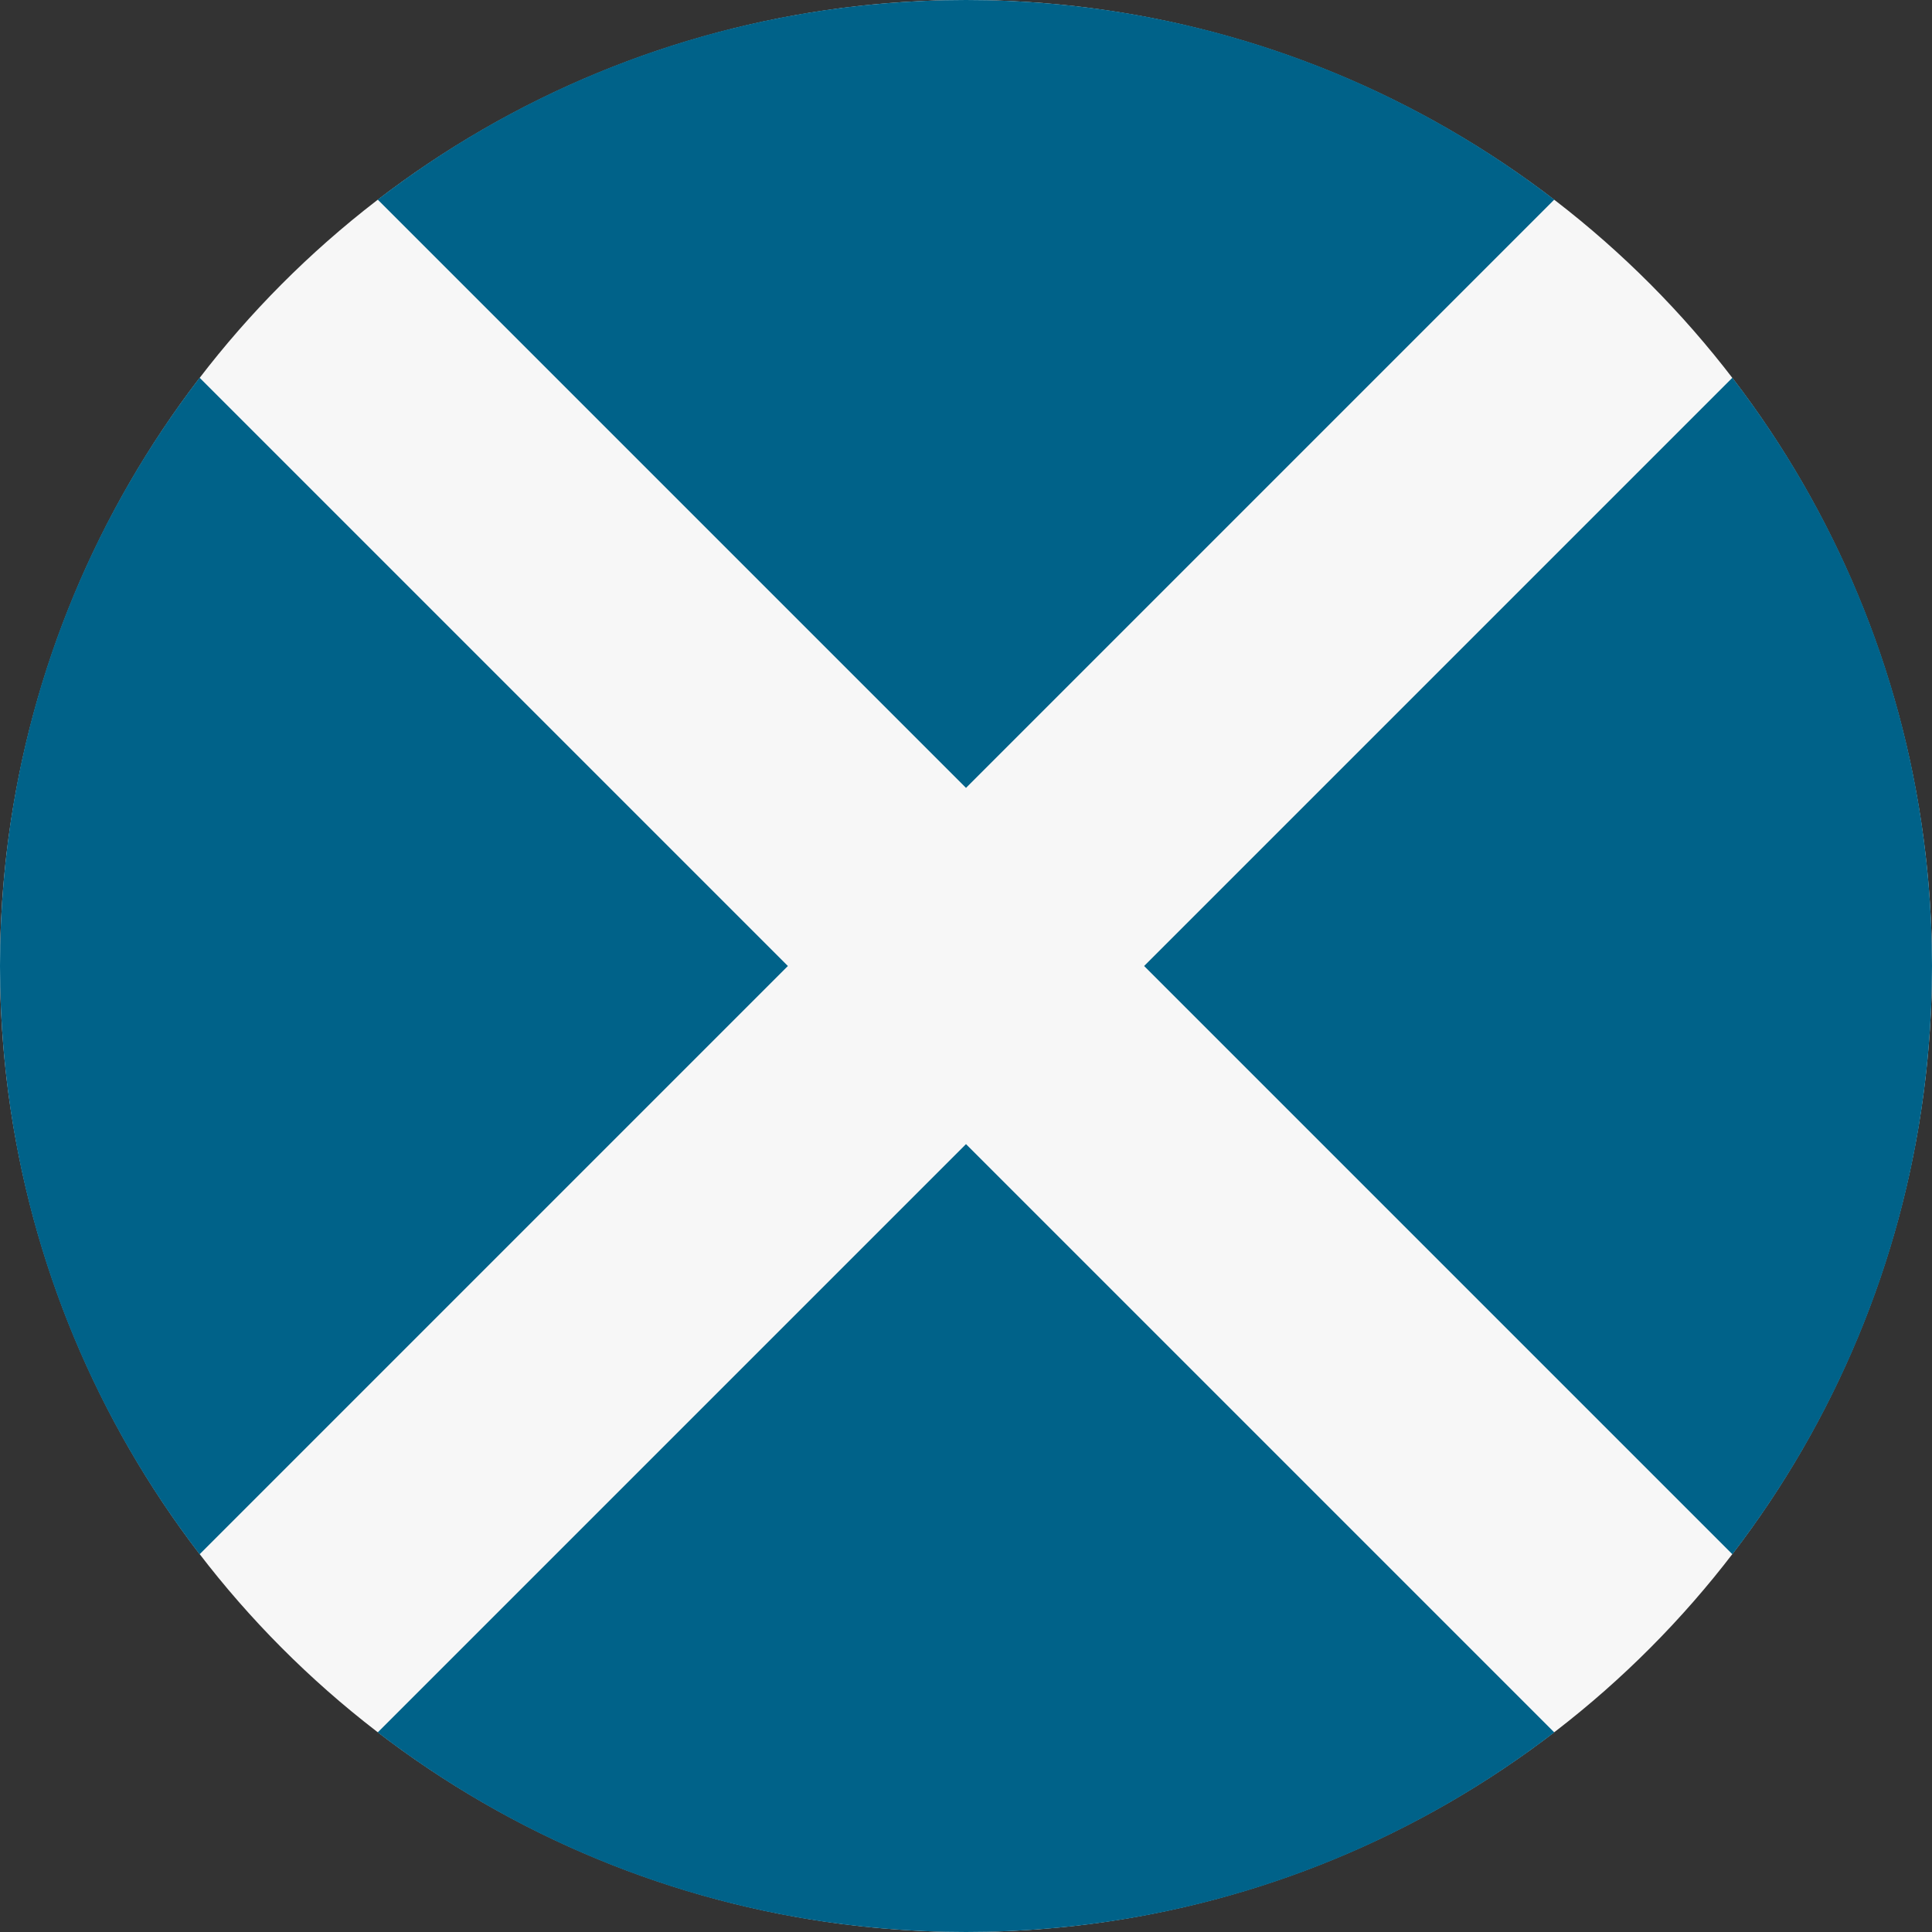 <?xml version="1.0" encoding="utf-8"?>
<!-- Generator: Adobe Illustrator 24.1.0, SVG Export Plug-In . SVG Version: 6.00 Build 0)  -->
<svg version="1.1" id="Layer_1" xmlns="http://www.w3.org/2000/svg" xmlns:xlink="http://www.w3.org/1999/xlink" x="0px" y="0px"
	 viewBox="0 0 512 512" style="enable-background:new 0 0 512 512;" xml:space="preserve">
<rect x="0" y="0" width="512" height="512" fill="#333333" stroke="none"/>
<style type="text/css">
	.st0{fill:#F7F7F7;}
	.st1{fill:#006289;}
</style>
<circle class="st0" cx="256" cy="256" r="256"/>
<g>
	<path class="st1" d="M411.9,52.9C368.7,19.7,314.7,0,256,0S143.3,19.7,100.1,52.9L256,208.8L411.9,52.9z"/>
	<path class="st1" d="M52.9,100.1C19.7,143.3,0,197.3,0,256s19.7,112.7,52.9,155.9L208.8,256L52.9,100.1z"/>
	<path class="st1" d="M100.1,459.1C143.3,492.3,197.3,512,256,512s112.7-19.7,155.9-52.9L256,303.2L100.1,459.1z"/>
	<path class="st1" d="M459.1,411.9C492.3,368.7,512,314.7,512,256s-19.7-112.7-52.9-155.9L303.2,256L459.1,411.9z"/>
</g>
</svg>
